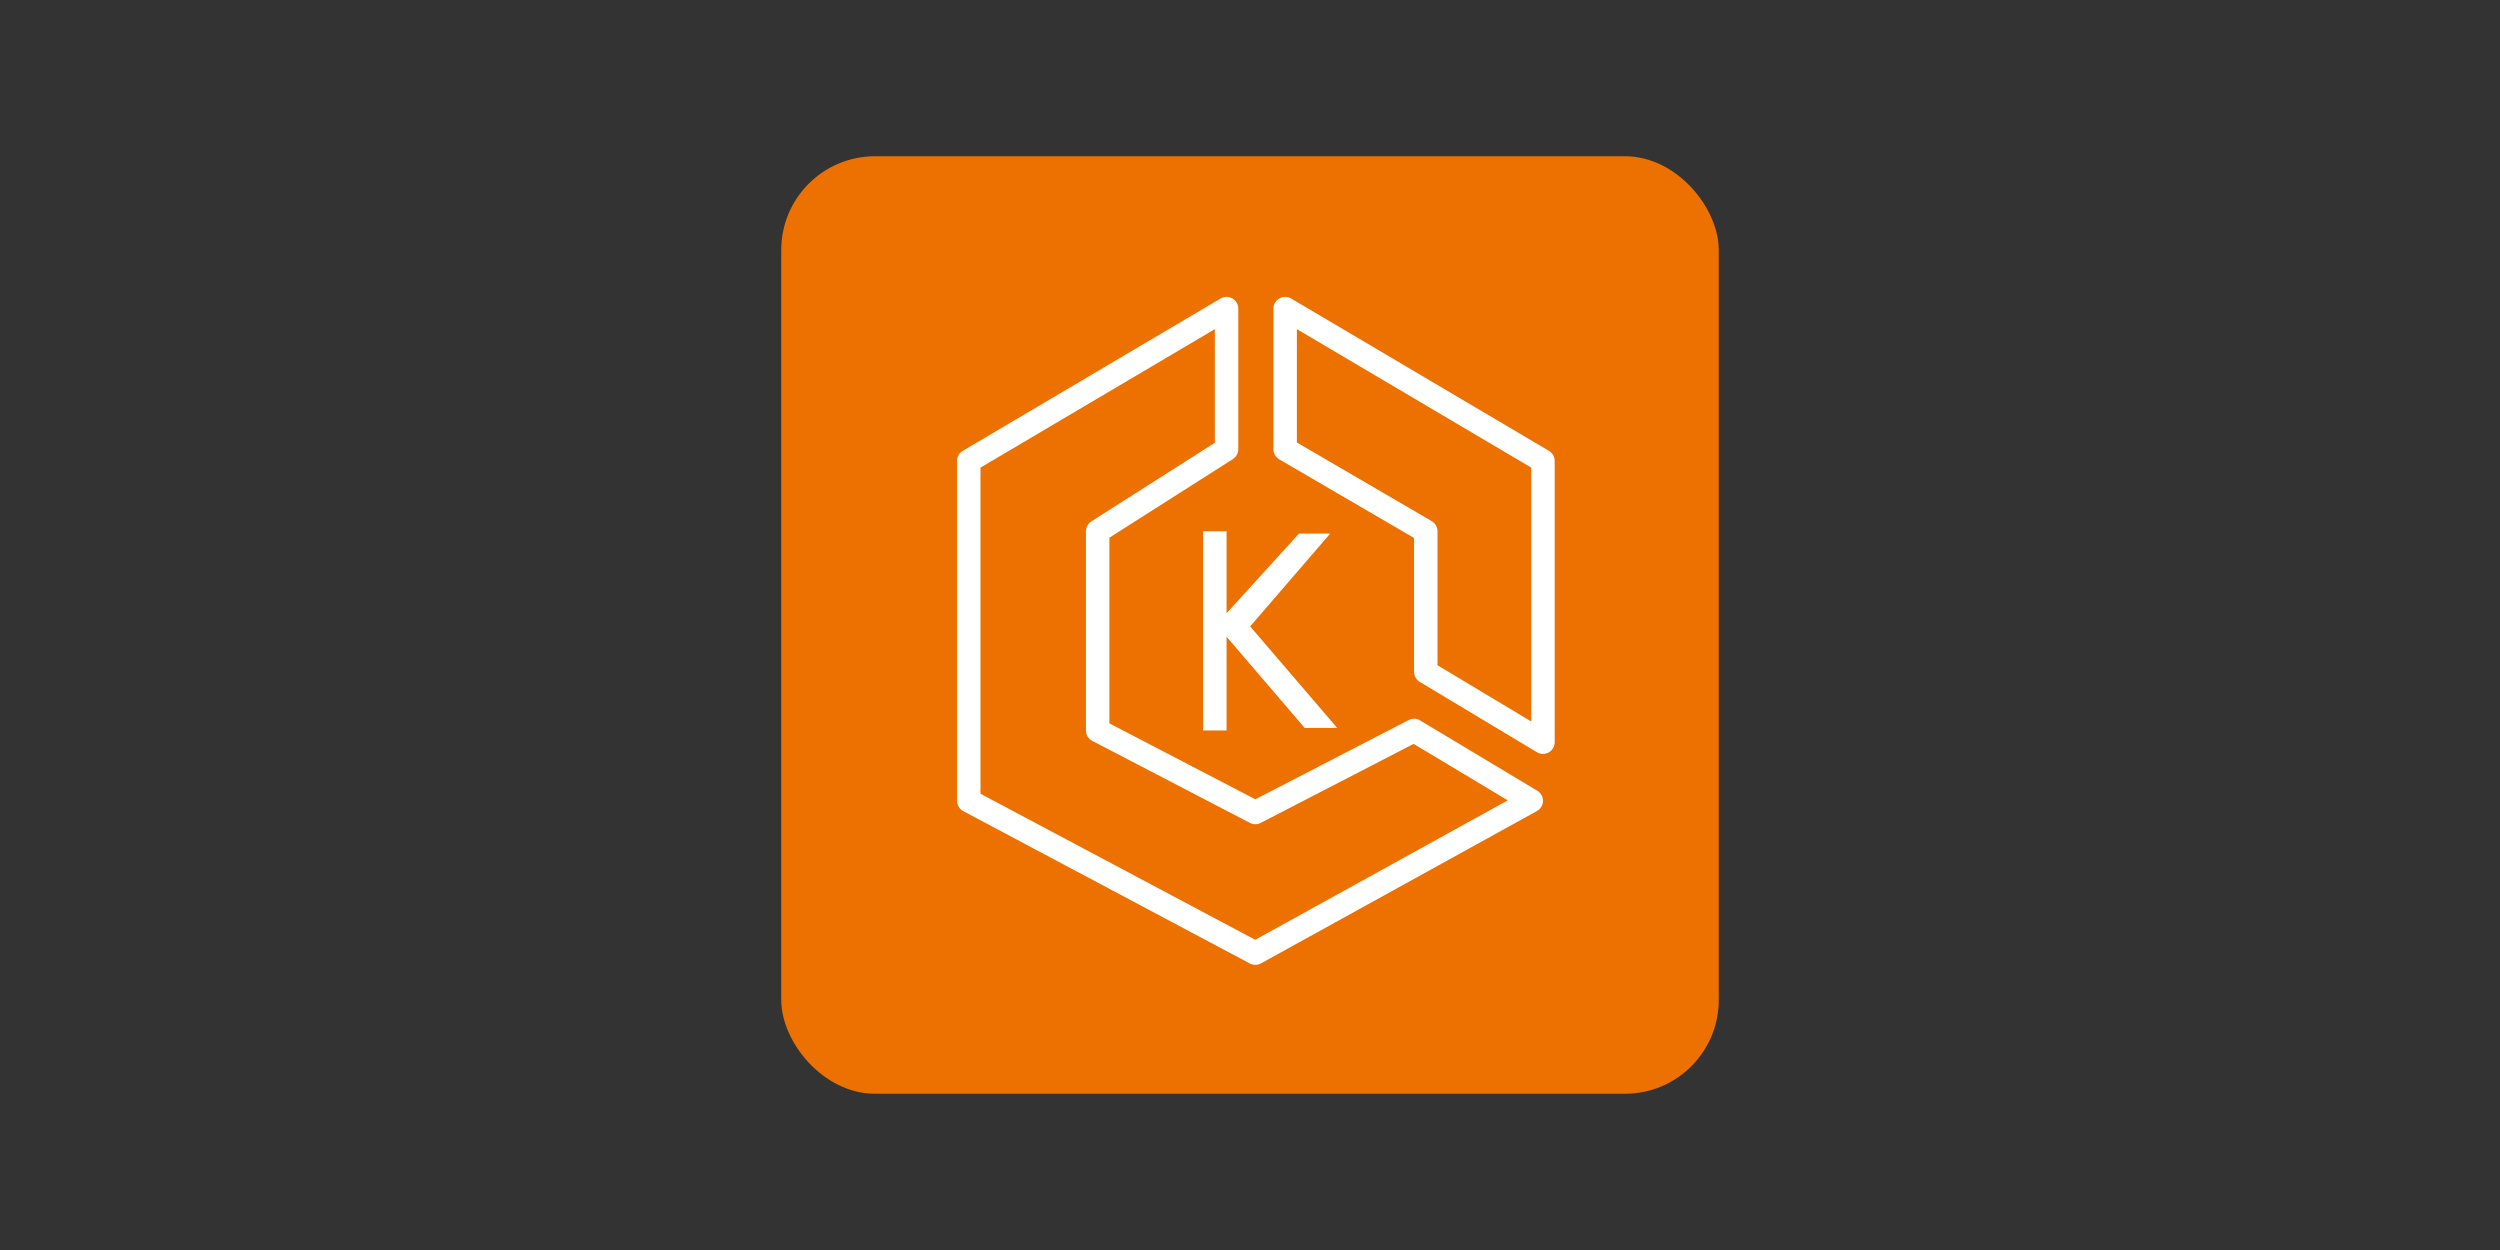 <svg xmlns="http://www.w3.org/2000/svg" fill="none" viewBox="0 0 160 80" height="80" width="160">
<rect x="0" y="0" width="160" height="80" fill="#333333" stroke="none"/>
<g clip-path="url(#clip0_14194_21)">
<path fill="#ED7100" d="M110 10H50V70H110V10Z"></path>
<path fill="white" d="M85.132 34.149L80.01 40.09L85.581 46.588H83.502L78.5 40.75V46.75H77V34H78.5V39.25L83.136 34.149H85.132ZM98 46.175L92 42.575V34C92 33.733 91.859 33.486 91.628 33.352L83 28.32V21.064L98 29.928V46.175ZM99.132 28.854L82.632 19.104C82.399 18.967 82.114 18.965 81.878 19.098C81.645 19.232 81.5 19.481 81.5 19.75V28.75C81.5 29.016 81.642 29.263 81.872 29.398L90.5 34.431V43C90.5 43.263 90.639 43.508 90.865 43.643L98.365 48.143C98.483 48.214 98.617 48.25 98.75 48.25C98.877 48.25 99.005 48.218 99.12 48.153C99.355 48.02 99.5 47.77 99.5 47.5V29.5C99.5 29.235 99.361 28.989 99.132 28.854ZM80.334 60.147L62.75 50.799V29.928L77.75 21.064V28.338L69.847 33.367C69.631 33.505 69.5 33.743 69.5 34V46.75C69.5 47.03 69.656 47.286 69.903 47.415L79.993 52.665C80.21 52.778 80.468 52.779 80.684 52.666L90.473 47.608L96.497 51.223L80.334 60.147ZM98.386 50.606L90.886 46.106C90.663 45.973 90.387 45.964 90.156 46.084L80.341 51.155L71 46.295V34.412L78.903 29.383C79.119 29.245 79.25 29.006 79.25 28.75V19.75C79.25 19.481 79.106 19.232 78.872 19.098C78.638 18.965 78.352 18.967 78.118 19.104L61.618 28.854C61.39 28.989 61.25 29.235 61.25 29.5V51.25C61.25 51.527 61.403 51.782 61.648 51.912L79.988 61.662C80.098 61.721 80.219 61.75 80.34 61.75C80.465 61.75 80.59 61.718 80.703 61.656L98.363 51.906C98.598 51.776 98.745 51.531 98.75 51.264C98.754 50.995 98.616 50.745 98.386 50.606Z" clip-rule="evenodd" fill-rule="evenodd"></path>
</g>
<defs>
<clipPath id="clip0_14194_21">
<rect fill="white" rx="6" height="60" width="60" y="10" x="50"></rect>
</clipPath>
</defs>
</svg>
